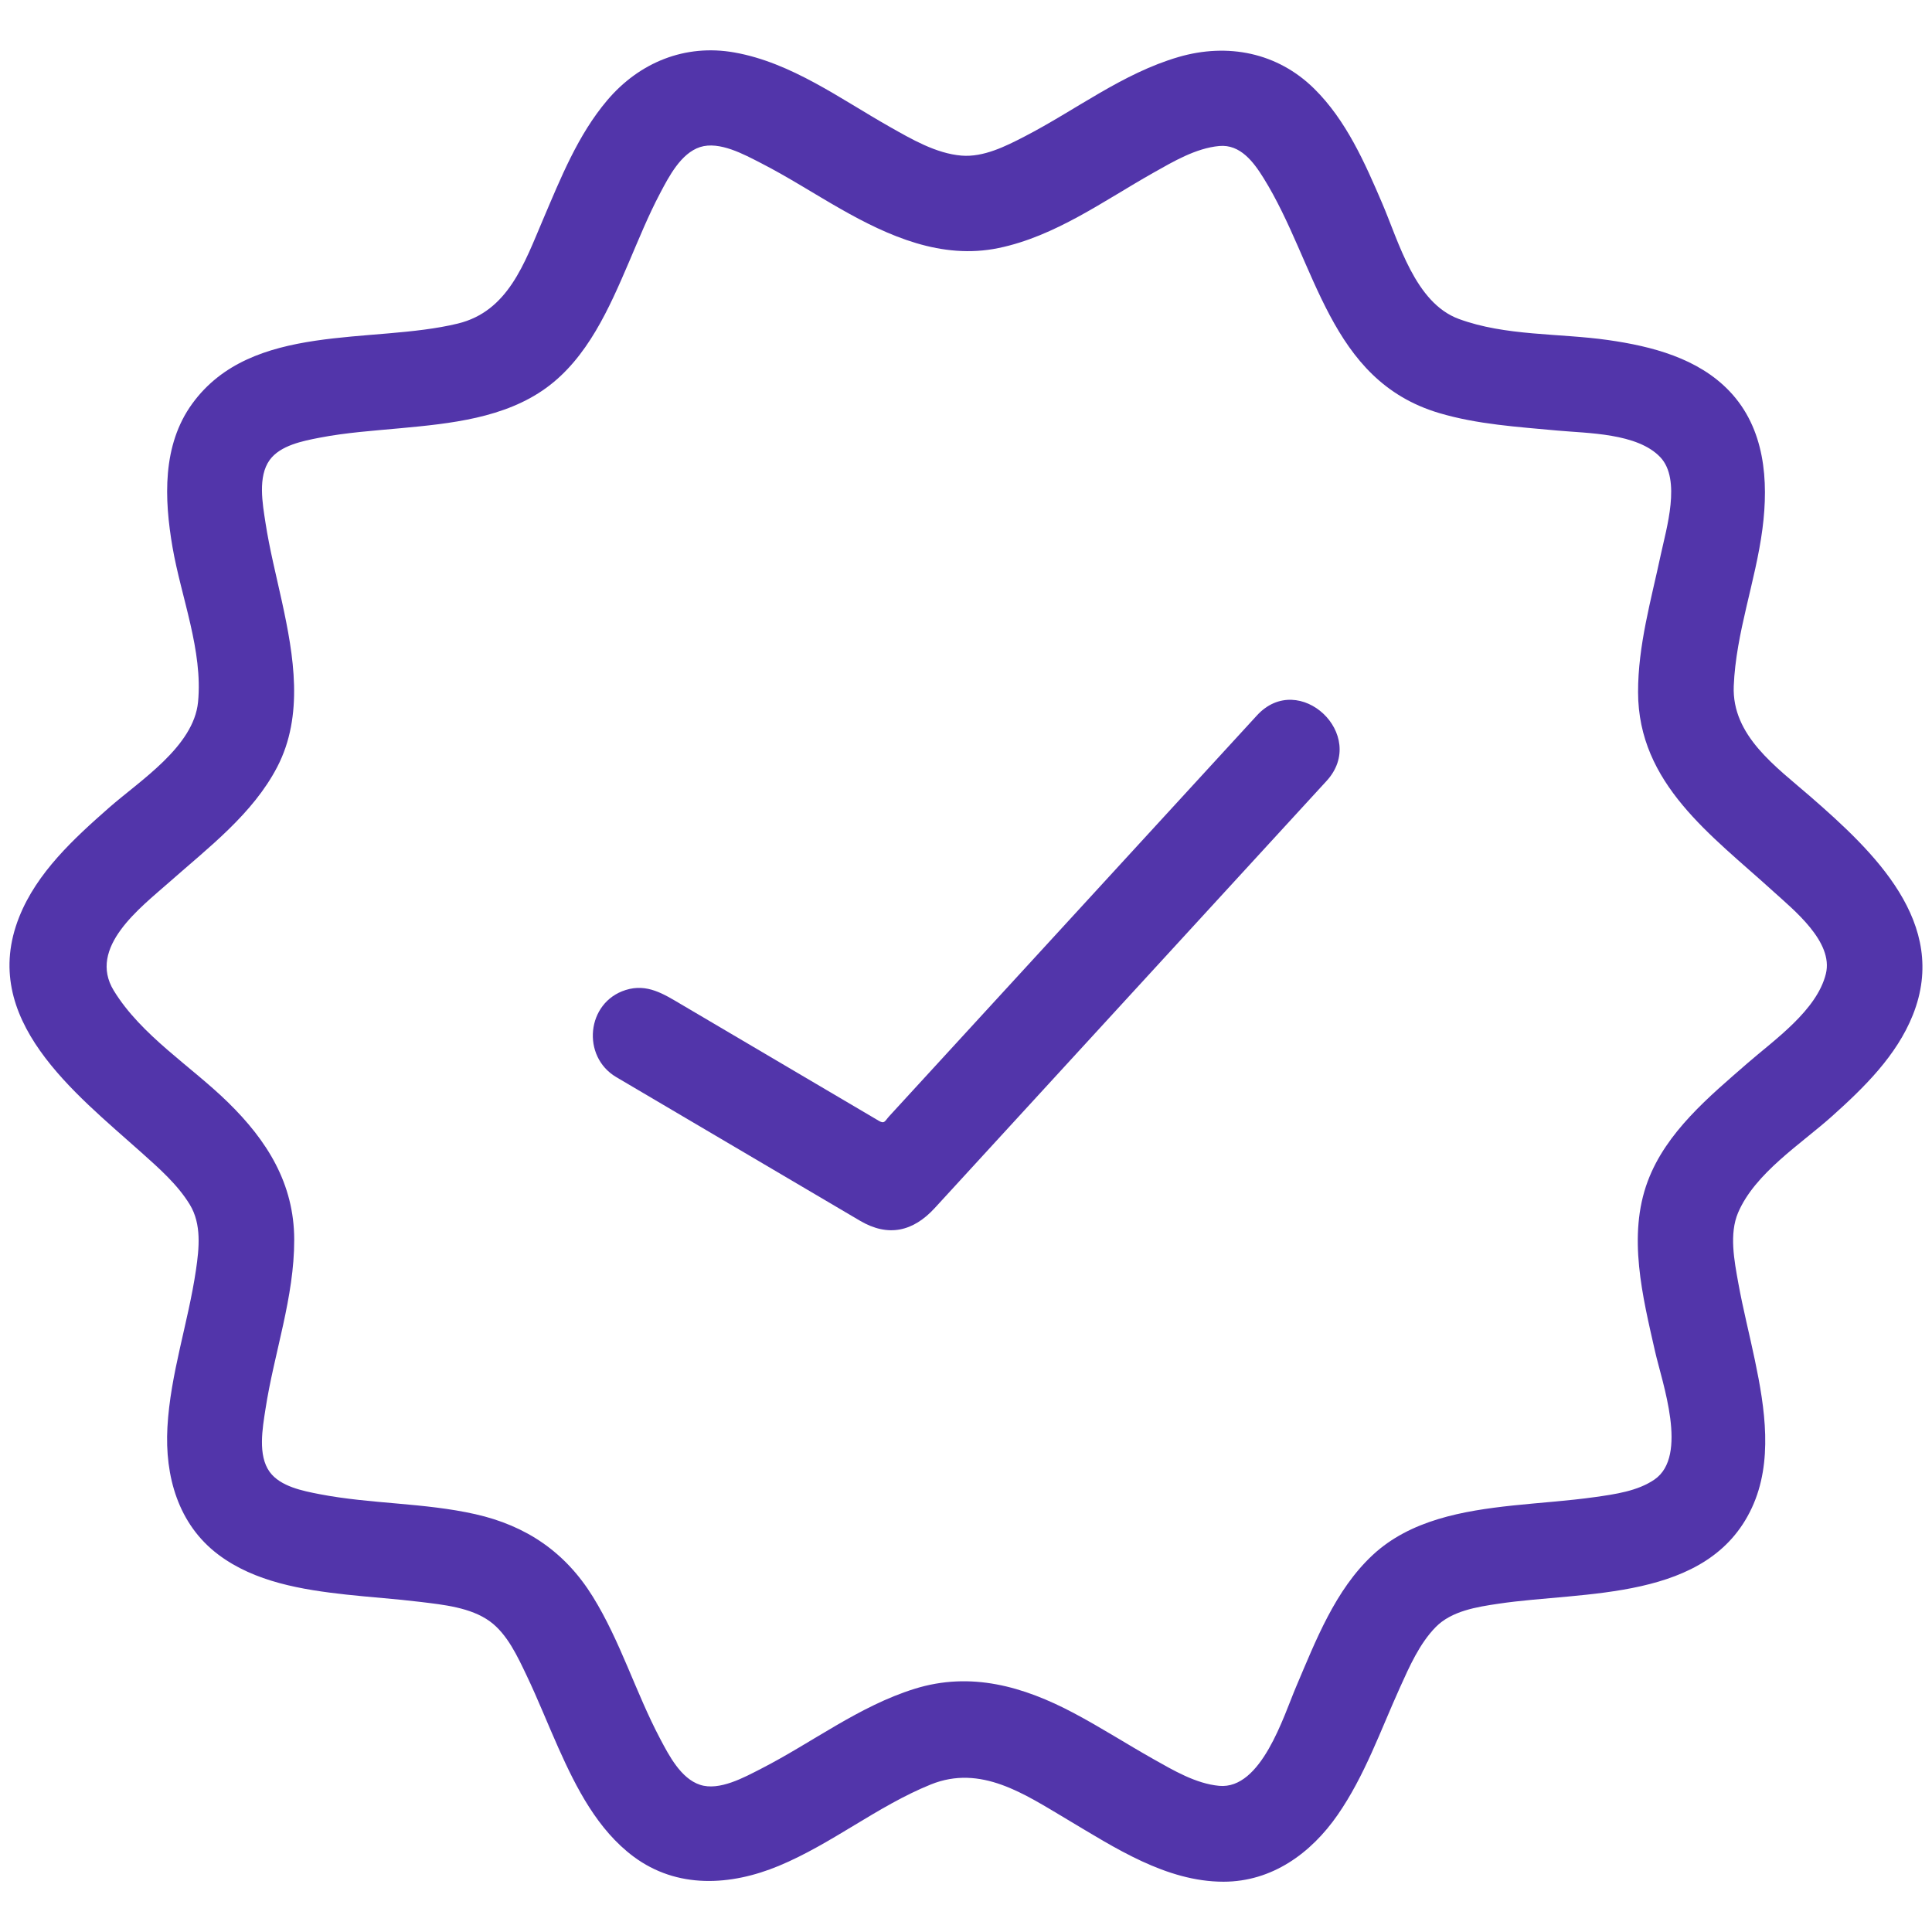 <svg width="101" height="101" viewBox="0 0 101 101" fill="none" xmlns="http://www.w3.org/2000/svg">
<g clip-path="url(#clip0_37_26)">
<path d="M94.642 41.642C97.39 44.035 93.026 40.235 94.642 41.642Z" fill="#5235AA"/>
<path d="M94.642 41.642C92.859 40.089 90.531 38.468 90.636 35.862C90.749 33.082 91.777 30.401 92.136 27.65C92.467 25.114 92.264 22.393 90.413 20.45C88.769 18.723 86.347 18.101 84.063 17.776C81.506 17.412 78.703 17.575 76.256 16.671C73.979 15.828 73.13 12.666 72.267 10.65C71.356 8.522 70.379 6.291 68.705 4.639C66.786 2.744 64.18 2.233 61.615 2.979C58.688 3.831 56.233 5.757 53.555 7.139C52.569 7.649 51.41 8.23 50.266 8.135C48.931 8.024 47.648 7.272 46.508 6.627C43.926 5.167 41.375 3.272 38.393 2.743C35.812 2.285 33.423 3.264 31.749 5.237C30.209 7.052 29.31 9.318 28.385 11.483C27.415 13.757 26.563 16.278 23.931 16.916C19.444 18.005 13.164 16.826 10.052 21.101C8.47 23.274 8.584 26.085 9.019 28.609C9.471 31.225 10.612 34.015 10.354 36.696C10.129 39.034 7.298 40.818 5.691 42.232C3.857 43.845 1.929 45.615 1.005 47.934C-1.126 53.282 3.907 57.134 7.4 60.257C8.308 61.07 9.285 61.925 9.924 62.976C10.544 63.997 10.411 65.259 10.245 66.388C9.84 69.148 8.905 71.818 8.752 74.617C8.613 77.158 9.306 79.685 11.416 81.273C13.318 82.705 15.793 83.107 18.101 83.361C19.392 83.502 20.689 83.586 21.978 83.744C23.171 83.89 24.607 84.031 25.611 84.762C26.52 85.424 27.061 86.608 27.531 87.592C28.126 88.838 28.631 90.123 29.194 91.381C30.127 93.469 31.241 95.656 33.116 97.055C35.393 98.754 38.194 98.59 40.714 97.543C43.497 96.387 45.866 94.42 48.657 93.289C51.281 92.228 53.556 93.789 55.783 95.111C58.265 96.586 60.963 98.371 63.961 98.371C66.49 98.371 68.533 96.891 69.928 94.879C71.343 92.838 72.169 90.469 73.184 88.223C73.678 87.129 74.204 85.928 75.055 85.059C75.886 84.211 77.219 84.004 78.34 83.838C82.806 83.17 89.303 83.736 91.584 78.822C92.702 76.416 92.266 73.609 91.742 71.111C91.46 69.759 91.117 68.422 90.872 67.064C90.666 65.919 90.387 64.503 90.866 63.388C91.754 61.323 94.142 59.814 95.765 58.361C97.443 56.859 99.152 55.189 100 53.058C101.917 48.25 97.935 44.509 94.642 41.642ZM95.452 50.907C94.983 52.813 92.781 54.344 91.38 55.559C91.855 55.147 92.255 54.797 91.359 55.577C89.353 57.325 87.1 59.182 86.14 61.751C85.071 64.608 85.876 67.796 86.523 70.653C86.892 72.278 88.275 76.11 86.499 77.341C85.618 77.952 84.42 78.116 83.385 78.263C81.957 78.464 80.516 78.552 79.082 78.704C76.495 78.981 73.729 79.456 71.757 81.296C69.795 83.126 68.788 85.761 67.759 88.175C67.105 89.706 65.942 93.562 63.736 93.359C62.514 93.246 61.336 92.546 60.29 91.957C58.894 91.17 57.546 90.303 56.131 89.553C53.497 88.157 50.75 87.373 47.818 88.285C44.907 89.191 42.464 91.096 39.776 92.471C38.916 92.91 37.604 93.639 36.598 93.305C35.593 92.979 34.965 91.758 34.509 90.895C33.227 88.469 32.438 85.803 30.987 83.463C29.546 81.137 27.509 79.758 24.851 79.158C22.167 78.553 19.39 78.631 16.695 78.109C15.832 77.941 14.655 77.713 14.099 76.949C13.467 76.08 13.726 74.652 13.876 73.679C14.331 70.716 15.386 67.829 15.381 64.804C15.376 61.867 13.955 59.615 11.91 57.618C9.971 55.723 7.383 54.13 5.948 51.786C4.569 49.531 7.336 47.455 8.849 46.118C10.889 44.314 13.214 42.557 14.495 40.091C15.893 37.397 15.355 34.272 14.737 31.44C14.437 30.069 14.09 28.704 13.877 27.315C13.727 26.34 13.467 24.913 14.1 24.044C14.656 23.28 15.833 23.052 16.697 22.884C18.095 22.613 19.523 22.518 20.938 22.386C23.539 22.145 26.38 21.86 28.558 20.276C30.715 18.706 31.848 16.109 32.867 13.732C33.39 12.511 33.888 11.274 34.51 10.099C34.966 9.236 35.594 8.014 36.599 7.688C37.614 7.363 38.908 8.079 39.776 8.523C41.198 9.251 42.541 10.122 43.928 10.912C46.461 12.355 49.228 13.581 52.199 12.968C55.166 12.355 57.698 10.497 60.29 9.035C61.336 8.445 62.515 7.746 63.737 7.633C64.836 7.531 65.534 8.468 66.055 9.308C68.84 13.787 69.445 19.872 75.238 21.594C77.235 22.187 79.338 22.315 81.401 22.507C82.996 22.655 85.599 22.634 86.798 23.903C87.9 25.069 87.109 27.651 86.824 28.986C86.319 31.359 85.629 33.741 85.634 36.186C85.642 40.982 89.479 43.665 92.697 46.595C93.755 47.557 95.863 49.233 95.452 50.907Z" fill="#5235AA"/>
<path d="M65.708 37.402C59.303 44.383 52.898 51.363 46.493 58.344C46.257 58.602 46.247 58.774 45.944 58.594C45.043 58.063 44.142 57.531 43.241 57.001C40.696 55.502 38.152 54.002 35.607 52.502C34.699 51.967 33.831 51.402 32.711 51.754C30.652 52.399 30.387 55.231 32.217 56.309C34.146 57.446 36.074 58.582 38.003 59.719C40.321 61.084 42.64 62.451 44.958 63.817C46.436 64.688 47.739 64.381 48.862 63.158C52.33 59.378 55.798 55.598 59.265 51.817C62.042 48.791 64.819 45.764 67.595 42.737C68.18 42.1 68.764 41.463 69.349 40.826C71.553 38.424 67.913 34.996 65.708 37.402Z" fill="#5235AA"/>
</g>
<defs>
<clipPath id="clip0_37_26">
<rect width="100" height="100" fill="white" transform="translate(0.5 0.5)"/>
</clipPath>
</defs>
</svg>
